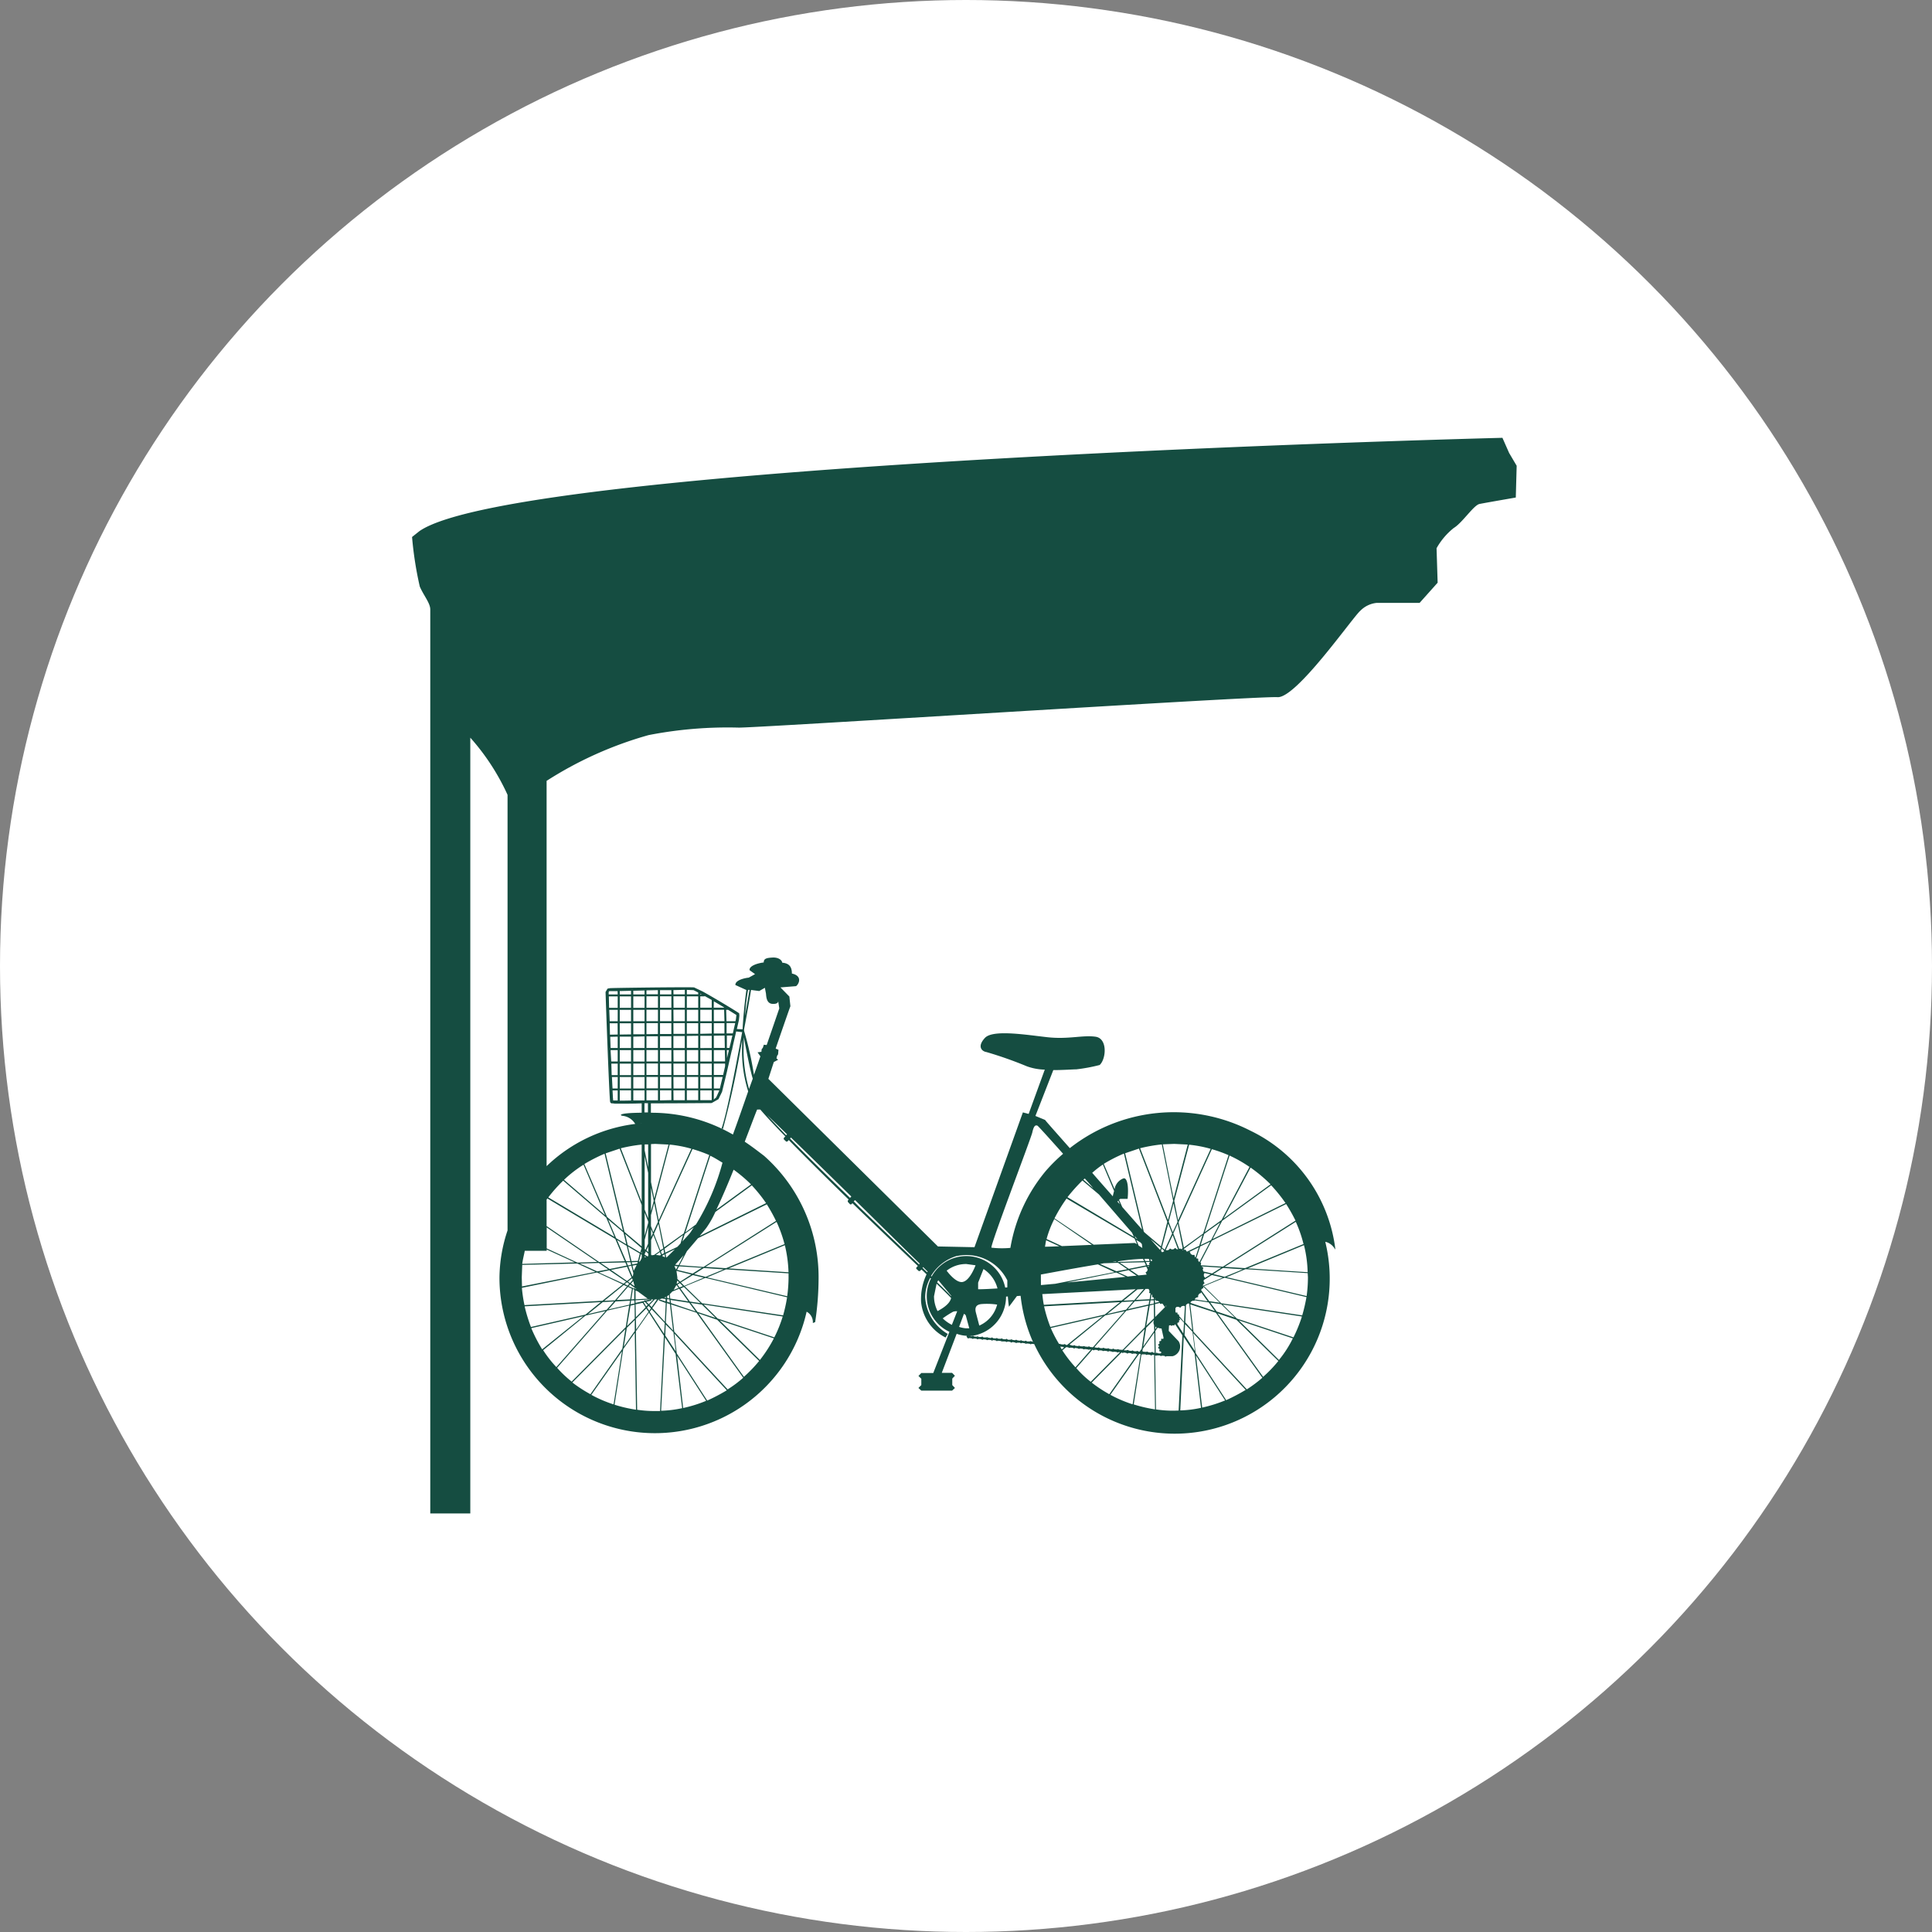 <svg xmlns="http://www.w3.org/2000/svg" width="75" height="75" viewBox="0 0 75 75"><rect x="0" y="0" width="75" height="75" fill="#808080" stroke="none"/><g transform="translate(-645 -7948)"><circle cx="37.5" cy="37.5" r="37.5" transform="translate(645 7948)" fill="#fff"/><path d="M129,.69,128.739.1S90.588,1.045,86.7,3.72l-.289.23a13.883,13.883,0,0,0,.3,1.924c.15.35.407.639.407.89V41.855h1.554V11.74a8.818,8.818,0,0,1,1.446,2.22V30.869a5.891,5.891,0,0,0-.314,1.824,6.035,6.035,0,0,0,11.924,1.331.456.456,0,0,1,.241.44l.09-.035a11.338,11.338,0,0,0,.133-1.655,6.285,6.285,0,0,0-2.115-4.8c-.262-.2-.507-.388-.751-.549.251-.651.44-1.164.482-1.248l.122,0c.233.271.57.635.971,1.043l-.061.063v.047l.094.09h.044l.058-.059c.675.691,1.495,1.505,2.324,2.309l-.034.041v.046l.09.1h.045l.046-.044c.922.893,1.822,1.751,2.539,2.435l-.062.066v.042l.1.093.042-.006.062-.056a.164.164,0,0,0,.042.038l.154.148a2.244,2.244,0,0,0-.213,1.065,1.719,1.719,0,0,0,.952,1.388l.083-.14a1.764,1.764,0,0,1-.876-1.429,1.621,1.621,0,0,1,.194-.743l.034.016a1.468,1.468,0,0,0-.166.7,1.526,1.526,0,0,0,.879,1.375l-.627,1.6h-.464l-.108.11v.006l.108.106v.246l-.108.106v.009l.108.1h1.195l.107-.1v-.009l-.1-.106V36.62l.1-.106v-.006l-.107-.11h-.4l.578-1.516a1.382,1.382,0,0,0,.379.077h.015l-.01.036.056.07.049-.017.09.008.044.025h0l.044-.016.094.006.041.025.006,0v0l.054-.015.09.01.044.024.05-.018.089.009.045.022h.006l.054-.013.087.007.042.026.051-.021.09.011.042.027h.014l.041-.014.1.01.039.017.049,0h.091l.049.023v0l.006,0,.05-.019.086.015.048.028.046-.024.09.017.047.022h0l.048-.014.1,0,.036.026.052-.017.09.012.051.022h0l.05-.009.094.009.038.019h.008l.042-.015.092.007a6.017,6.017,0,0,0,11.3-3.969c.306.063.4.358.391.285a5.9,5.9,0,0,0-3.3-4.6,6.532,6.532,0,0,0-7.008.679c-.558-.633-.947-1.067-.959-1.095l-.376-.155.694-1.78c.37,0,.718-.026.9-.03a6.605,6.605,0,0,0,.9-.168c.258-.239.316-1.049-.177-1.1-.49-.064-1.04.107-1.825.024s-2.135-.317-2.452.024-.115.524.059.55a15.044,15.044,0,0,1,1.564.551,2.19,2.19,0,0,0,.7.131l-.626,1.719-.224-.059-1.879,5.233-1.418-.029-6.583-6.506.211-.653.166-.087-.063-.057.025-.1.038-.054.015-.178-.109-.046c.17-.5.532-1.544.572-1.644l-.04-.377-.346-.354.606-.049c.114-.082.258-.4-.162-.489,0-.255-.1-.4-.374-.421-.016-.113-.162-.214-.386-.2s-.333.04-.333.19c-.25.031-.569.134-.55.3l.213.153-.245.137c-.113.009-.533.086-.518.286l.426.194c-.042.294-.111.877-.148,1.525l-.221-.01L99.1,22.7l.018-.169-.006-.066,0-.019-.02-.018c-.1-.072-.925-.574-1.4-.835l-.33-.157c-.045-.006-.182-.006-.4-.006-.85,0-2.774.025-2.871.035L94,21.482l-.077.13v.013c.011.4.138,3.953.176,4.249l.015.038.035.024H94.2l.086.012h.288c.194,0,.456,0,.751-.012V26.3c-.787.006-.891.079-.759.118a.649.649,0,0,1,.508.317,6.03,6.03,0,0,0-3.44,1.638V13.417a14.656,14.656,0,0,1,3.957-1.776,16,16,0,0,1,3.477-.292c.3.041,20.2-1.236,20.935-1.181s2.925-3.109,3.225-3.36a1.038,1.038,0,0,1,.628-.3h1.668l.7-.784-.042-1.337a2.667,2.667,0,0,1,.668-.787c.332-.2.773-.886,1-.932s1.408-.25,1.408-.25l.034-1.233ZM106.811,34a1.294,1.294,0,0,1-.138-.575l.1-.489c.266.254.462.45.564.558-.036.155-.178.323-.525.506m.978-1.131c-.233.048-.523-.3-.626-.438a1.228,1.228,0,0,1,.763-.258l.359.049c-.064.168-.254.6-.5.647m-.445.535v.021c-.11-.121-.3-.308-.547-.543l.046-.079Zm-.328.878a3.608,3.608,0,0,1,.4-.256.4.4,0,0,1,.16-.018l-.207.527a1.47,1.47,0,0,1-.357-.254m.911.388a1.067,1.067,0,0,1-.273-.056l.19-.51c.023.026.061.037.069.064l.136.5Zm2.556.51-.053-.013v0l-.045.013h-.092l-.045-.03h0l-.05.017-.09-.01-.049-.025-.045.018-.093-.012-.047-.024h-.006l-.049.018-.09-.013-.042-.022h0l-.043.016-.093,0-.044-.034h-.012l-.046.019-.092-.01-.042-.025H109.3l-.048.015-.094-.006-.042-.025h-.006l-.046.016-.091-.008-.049-.032-.047.024-.092-.014-.042-.016h-.01l-.048.006-.09,0-.04-.032h-.01l-.041.015-.092,0-.044-.024h0l0,0-.05.014-.085-.01-.046-.024,0,.006v-.006l-.052.019-.087-.007a1.541,1.541,0,0,0,1.422-1.535l.069-.006c.018.247.044.4.044.4l.31-.416c.042,0,.1-.008.142-.009a6,6,0,0,0,.482,1.794Zm-1.964-1.451a2.677,2.677,0,0,1,.612.02,1.218,1.218,0,0,1-.693.815l-.135-.517c-.032-.143-.025-.293.216-.318m-.126-.576v-.256l.208-.528a1.266,1.266,0,0,1,.543.753c-.321.02-.564.031-.7.031Zm7.121,1.533.077.349-.006.034-.014.013-.06-.01-.013.01,0,.064-.01.013-.058.017-.01,0,.015.07,0,.013-.051.036-.006.013.038.053v.012l-.038.052.006.015.051.038,0,.014-.015.065.01,0,.058.02.01.011,0,.043-.034.015-.091-.007-.046-.023-.042.015-.013-.855.091-.129a.606.606,0,0,0,.16.033m-.811.9h0l.015-.024,0,.015Zm-.089-.009-.047-.025-.054.017-.086-.007-.044-.026h-.007l-.047.017-.087-.01-.048-.029-.052.016-.086,0-.011-.012.8-.811-.112.763-.084.116Zm-.656-.066-.1-.008-.039-.019-.054.014-.088-.007-.044-.028v0l0,0-.05.022-.1-.01-.044-.026-.05.014-.088-.01-.045-.021h-.009l-.047.017-.089-.007-.046-.026h0l-.046.016-.094-.012L112.9,35.4l1.239-1.414.852-.194-.134.835L114,35.5Zm-1.131-.1-.093-.01-.038-.024-.008.006v-.006l-.048.016-.1-.009-.043-.018h-.008l-.046.011-.091-.006-.048-.022-.046.017-.092-.01-.049-.027h0l-.047.02-.091-.02-.046-.024-.016.013,1.4-1.143.756-.163L112.847,35.4Zm-1.036-.093-.038-.029h-.014l-.045.016-.091-.008-.049-.019-.028.006a4.915,4.915,0,0,1-.323-.62l2.02-.462-1.386,1.121Zm-.971-2.616,0-.114c.664-.123,1.468-.272,2.213-.394l.645.3-2.3.453c-.192.017-.368.034-.556.05Zm4.4,2.072-.427.61.114-.729.306-.307v0a.238.238,0,0,0,0,.2Zm-1.251-1.119.436-.024-.278.321-.731.169Zm-.671.486-2.11.482a5.547,5.547,0,0,1-.244-.8l2.949-.163Zm.438-2.052.019.011-.151,0a1.261,1.261,0,0,1,.132-.016m1.052-.1.037.084-.994.031-.034-.02a8.212,8.212,0,0,1,.991-.1m-.962-2.257.059.137c-.036-.036-.064-.071-.094-.1Zm4.007.751-.652.471.964-2.973a5.105,5.105,0,0,1,.773.439Zm1.127-2.037a5.94,5.94,0,0,1,.775.65l-1.822,1.327Zm-2.583,3.151.718-.529-.128.415-.473.227-.017-.01-.045-.068-.048.013Zm-1.411.679.05-.012-.01.025-.028.018Zm.13-.162Zm-.13.293-.026.068-.057.043.04.074v.009c-.088.01-.213.023-.316.03l-.317-.218.622-.124Zm.3,1.139h0l-.022,0v-.025Zm.013.038.007.037.076,0,.056.038-.168.038-.006-.107Zm.156.117.018.039.074-.015.023.015.087.125-.38.382-.007-.5Zm.263.113-.034.024-.01-.022Zm.609-2.173.028-.016.006.026Zm-.04-.021-.033-.036-.044.022-.23-.6.173-.386.192.955Zm-.122,0-.054-.006-.058-.049-.059.049-.071.01-.07-.036-.052.055-.074.017-.039-.015.269-.574Zm-1.02.4.015.038-.01.014h-.042l-.018-.07Zm-.069.113-.034.01.014.078v0l-.086.016-.056-.126h.158Zm-.155.11-.666.134-.347-.234.955-.022Zm-.366.4c-.106.009-.222.018-.344.033l-.368-.164.4-.084Zm.432.51.039.011.03.069-.014.077.054.018-.035.23-.533.025.374-.426c.026,0,.063,0,.085,0m.11.445.125,0,0,.123-.154.03Zm.125-.047-.117.008.03-.2.026.041,0,.071.056.011Zm1.747-2.012-.128.392-.022-.019-.017-.078H116.7l-.064-.042-.025-.074-.051.009Zm.022.575-.044-.057v-.077l-.076-.016.153-.459.385-.184Zm.05-.663.139-.434.619-.444-.352.684Zm.1-.45-.751.544-.206-.979,1.293-2.838a5.158,5.158,0,0,1,.648.233Zm-.975-.512-.148-.756.577-2.178a4.788,4.788,0,0,1,.837.16Zm-.021.063-.188.4-.155-.408.187-.715Zm-.21.449-.289.628-.108-.086.246-.924Zm-.308.678v0l-.012.018-.067.034-.013-.017c-.008-.007-.02-.024-.031-.034l.029-.1Zm-.156-.038c-.114-.12-.25-.276-.374-.418l.4.338Zm-.911-.45.035.034-.081-.046-.038-.088.083.1m.151.161.05.059.018.151-.141-.089-.094-.221Zm.327.639h0l.02.081-.167,0-.033-.084a1.084,1.084,0,0,1,.177,0m-1.757.169.557-.018.362.249-.423.079-.636-.282a1.258,1.258,0,0,0,.141-.029m.848.527c-.679.067-1.474.147-2.284.222l1.924-.39Zm.709.474-.369.434-.417.017.538-.436.247-.014m-.348.474.563-.03-.026.154-.809.183Zm.579.163.157-.039.008.535-.3.294Zm.265.855-.047.072,0-.112a.258.258,0,0,0,.051.04m1.483-1.107.052-.053.076-.018V33.39l.047-.068.07-.026-.007-.041.258.367-.5-.076Zm.353-.879-.006-.075.029-.054.238.054-.218.134,0,0Zm-.015-.187-.01-.006-.022-.073.027-.07-.07-.043,0-.006.762.049-.357.225Zm-.1-.241-.006-.021.011-.078-.029-.01.443-.847,2.887-1.422a6.17,6.17,0,0,1,.363.643l-2.819,1.788Zm.454-1.02.37-.708,1.9-1.379a6.1,6.1,0,0,1,.557.69Zm-1.517-1.576-.42-2.1L116,27.51l.523.026Zm-.018.09-.2.751-1.082-2.79a6.12,6.12,0,0,1,.843-.148Zm-.226.819-.244.953-.651-.55c0-.015-.014-.017-.019-.026l-.724-3.04.537-.181Zm-.979.3c-.244-.278-.506-.575-.769-.875l-.126-.283.046-.034h.287c.054-.58-.042-.848-.172-.791a.539.539,0,0,0-.334.413l-.42-.981a5.948,5.948,0,0,1,.783-.4Zm-1.088-1.5c-.016.074-.042.15-.048.21-.28-.318-.538-.61-.8-.913a3.751,3.751,0,0,1,.414-.322Zm-.8-.1-.39-.338a.429.429,0,0,1,.055-.044c.112.125.227.254.334.382m.214.237c.548.631,1.034,1.2,1.283,1.483l.072.158-2.577-1.536a6.95,6.95,0,0,1,.58-.647Zm1.383,1.714.094.215-.084-.046c-.012,0-.709.031-1.6.067L111.351,30.4a5.876,5.876,0,0,1,.468-.768Zm-1.657.242-1.164.049-.595-.276a4.006,4.006,0,0,1,.3-.775Zm-1.267.054c-.187.01-.374.015-.554.019.017-.081.025-.174.046-.252Zm2.966,1.669-.542.436-3.022.169c-.03-.133-.042-.275-.061-.416,1.283-.066,2.667-.138,3.625-.189m.276,2.313.447-.632.014.789-.05-.01-.044-.028-.01.011-.006-.011-.041.025-.092-.014-.042-.022-.054.011-.1-.007-.038-.021Zm1.346-.95,0-.054.009-.01.052-.014,0-.008,0-.05v-.014l.038-.027.006-.008-.03-.042v-.013l.006-.01.175.187-.027.418Zm.107-.28h0l-.006-.01-.009,0-.029-.038,0-.047,0,0-.052-.019-.009-.007,0-.056h-.051l-.011,0-.006,0-.011-.039,0-.138.046-.045.077,0,.066.035.05-.058.076-.018.05.018-.033.606Zm.188.271.29.3.092.745-.4-.618Zm.01-.069.026-.667.027-.034.059-.034.041.015.119,1.024Zm.217-.8.064-.038h.075l.006-.016.547.08.238.336-.944-.317Zm.75.03.426.066.528.516-.7-.232Zm-.038-.051-.313-.43.021-.046.07-.036-.018-.05.008-.006.642.627ZM117.11,33l.01-.03.057-.054-.038-.067.006-.055.316-.194.423.1-.764.318Zm.406-.436.375-.238.771.053-.706.29Zm.44-.282,2.761-1.747a4.761,4.761,0,0,1,.3.863l-2.269.935Zm3.079-.842a4.7,4.7,0,0,1,.142,1.051l-2.321-.15Zm-9.459,3.942.019,0,.09.009.035.026-.09.069c-.021-.032-.032-.065-.054-.1m.078.138.154-.126.07.01.049.024.042-.012.092.006.047.026h.008l.044-.021.094.015.04.021h.006l.049-.015.09.01.042.022h.011l.046-.01.093.01.039.014h.01l.051-.007h.039l-.606.692a4.993,4.993,0,0,1-.51-.659m.546.687.623-.713.043.026h.006l.046-.02.094.008.044.03h0l.045-.018.092.007.042.022h.009l.046-.012.1.012.039.022h0l.049-.022.088.017.044.017h.007l.05-.009.09.009.046.022.044-.018.046.007-1.135,1.147a3.818,3.818,0,0,1-.563-.534m.6.566,1.158-1.173.032.022H114l.046-.017.085.014.047.026h.006l.045-.023.088.01.049.026h0l.046-.013.092,0,.041.032h0l.033-.015-1.1,1.561a5.215,5.215,0,0,1-.687-.454m.727.478,1.118-1.588.047,0,.01.006-.309,1.95a5.036,5.036,0,0,1-.867-.37m.908.383.3-1.945h.009l.046-.008.1,0,.036.025h0l.05-.015.091.01.042.024.007,0,.047-.023.065,0,.036,2.116a5.719,5.719,0,0,1-.834-.194m1.57.245a4.454,4.454,0,0,1-.7-.05l-.034-2.1.034.018.044-.014.1,0,.044.026h0l.049-.015.09.007.041.03.049-.018.23,0a.387.387,0,0,0,.23-.582l-.382-.4.01-.206.043-.014.022,0,.034.028h0l.041-.028.01,0,.05.014h0l.022-.04.017-.01h0l.281.428-.146,2.92Zm.243-.006.135-2.857.422.646.249,2.106a4.233,4.233,0,0,1-.807.1m.851-.11-.242-2.024,1.133,1.746a5.3,5.3,0,0,1-.891.278m.93-.292-1.184-1.827-.09-.768,2.033,2.2a7.421,7.421,0,0,1-.759.4m.794-.43L116.744,34.8l-.124-1.06.992.324,1.808,2.524a5.272,5.272,0,0,1-.6.449m.631-.482-1.771-2.468.73.25,1.63,1.6a5.091,5.091,0,0,1-.589.615m.614-.653-1.562-1.54,2.1.7a4.3,4.3,0,0,1-.539.838m.565-.876-2.2-.731-.55-.545,3.077.465a5.757,5.757,0,0,1-.329.811m.338-.855-3.141-.47-.671-.664.8-.328,3.179.753a6.658,6.658,0,0,1-.165.71m.166-.751-3.1-.733.73-.31,2.416.154.01.159a5.214,5.214,0,0,1-.051.73m-10.649-6.351c.058-.262.12-.294.2-.262.029.013.444.473.995,1.091a6.379,6.379,0,0,0-.661.653,6.287,6.287,0,0,0-1.385,3,3.557,3.557,0,0,1-.735-.009c-.062-.068,1.529-4.221,1.587-4.475m-2.92,4.8a1.765,1.765,0,0,1,1.943.935l.006,0,0,.282-.082.007a1.541,1.541,0,0,0-2.856-.428l-.022-.025a1.747,1.747,0,0,1,1.009-.776m-1.161.633-.137-.128a.326.326,0,0,0-.042-.046l.024-.024c.085.086.176.174.176.174Zm-2.8-2.8c1.051,1.033,2.03,2,2.512,2.467l-.029.029c-.658-.631-1.466-1.405-2.308-2.218l-.225-.228Zm-2.487-2.428c.644.623,1.5,1.466,2.344,2.29l-.051.052c-.832-.807-1.66-1.619-2.329-2.305ZM96.2,33.483l.066-.038,0,.046Zm.056.054-.006.086-.241-.078.11-.033Zm-.752.1.2-.046-.015-.046-.215.046-.028-.017-.028.027.01.006-.343.074V33.58l.6-.034.09.006-.174.182Zm.056.123-.061.058-.1-.167.05-.008Zm1.144-2.25-.465.222-.026-.154.719-.529-.1.326c-.042.044-.088.1-.128.135m-.471.4-.1-.039,0-.031.081-.042Zm-.121-.113-.042-.112.1-.082.027.146Zm-.064-.162L95.8,31l.175-.386.189.955Zm.026.183-.04.022-.159-.022.159-.11Zm.177-.038.367-.182c-.124.122-.234.232-.335.328ZM97.178,31c-.1.112-.186.2-.275.3L97,31l.347-.249c-.062.084-.1.164-.17.247m-.217-.015-.761.544-.2-.979,1.3-2.838a5.79,5.79,0,0,1,.65.233Zm-.974-.512-.147-.756.573-2.178a4.79,4.79,0,0,1,.841.16Zm-.029.063-.182.4-.09-.23v-.432l.126-.461Zm-.2.449-.066.14v-.309Zm.023.065.244.623-.218.15-.089.013-.026-.025v-.569Zm-.2.661-.07-.064.07-.154Zm0,.058v.1l-.038.006-.1-.062v-.029l.046-.1Zm-.136.1.048.028-.048.024Zm.392,1.679h.018l.066,0-.209.3-.081-.086Zm.565,0,.019.124-.112-.033.006-.1Zm-.086-.054,0-.074.07-.043.014.133Zm.644-1.672-.2.393-.134-.013c.112-.122.222-.244.338-.38M96.757,33.1l-.189.078.089-.162.024-.022Zm-.074-.184.025-.1.072.066-.084.055Zm-.084-.656V32.25l.126.012-.068.126Zm-.083.981.266-.108.351.491-.7-.108-.018-.173Zm.2-.271.094-.054.114.117-.13.048Zm-.006-.218v-.057l-.034-.246v-.01l.575.141-.431.277ZM96.7,32.4l.077-.137.883.056-.358.225Zm.094-.179.29-.55c.153-.174.29-.34.428-.5l2.67-1.315a6.424,6.424,0,0,1,.357.643l-2.814,1.788Zm.786-1.139c.088-.108.188-.224.256-.313a3.742,3.742,0,0,0,.35-.618L99.6,29.119a5.9,5.9,0,0,1,.554.69Zm1.989-2-1.346.981c.208-.434.442-.981.671-1.552a5.488,5.488,0,0,1,.675.571m-2.146,1.561-.4.3.965-2.973c.167.078.318.177.474.269a8.937,8.937,0,0,1-1.035,2.407M95.847,27.51l.521.026-.554,2.093-.127-.639V27.518Zm-.054,2.209-.106.4v-.913Zm-.22,1.667-.1.23-.031-.019v-.367l.136-.5Zm-.126.279-.01.017v-.026Zm-.122.273-.05.106-.049.048,0-.04.066-.26.036.022Zm-.145.114-.251.006-.138-.566.46.274Zm.042.04-.016.014,0-.014Zm-.3,1.454.062-.406.052.027,0,.37Zm.125.158-.154.03.021-.148.126,0Zm-.166-.158-.53.025.442-.51.153.072Zm-.1-.534-.114-.06.087-.071.086.058Zm.01-.155.161-.129.025.062-.107.122Zm.015-.593.118-.026.078.292-.018.109-.015.016Zm.19.571.054.2-.142-.1Zm.019-.4-.046-.2.163-.028Zm-.055-.247-.023-.085.232-.009-.014.058Zm-.045.015-.124.026-.052-.126h.155Zm.016.49-.177.138-.621-.428.623-.124Zm-.21.166-.1.076-.955-.434.4-.084Zm-.091.129.125.054-.466.541-.414.017Zm-.381.639-.284.321-.724.169.574-.466Zm.063,0,.562-.03-.027.154-.81.183Zm.579.163.159-.039.006.535-.3.294Zm.166.555,0,.426-.426.61.117-.729Zm-.02-1.233v.02l-.041-.02V33.1H94.97l-.147-.067.048-.063.2.138.011,0,.03.046-.033-.016-.008-.034Zm.138.126.383.28-.471.025,0-.341Zm.188.442.114.176-.378.382-.011-.5Zm.138.22.09.129-.48.687L95.1,34.3Zm.031-.038.062-.062.09.094-.066.094Zm.181.067.507.538-.024.418-.558-.856Zm.025-.046.238-.331H96l-.011.033.27.1-.034.732Zm.519.637.3.3.09.745-.406-.618Zm.006-.069.037-.761.122.041.121,1.024Zm.182-.883.727.111.246.336-.953-.324Zm.785.114.431.066.53.516-.7-.232Zm-.033-.051-.367-.507.135-.06.643.627Zm-.351-.743.466-.286.422.1-.755.318Zm.518-.322.375-.238.768.053-.7.29Zm.438-.282,2.759-1.747a5.1,5.1,0,0,1,.309.863l-2.272.935Zm3.081-.842a5.153,5.153,0,0,1,.142,1.051l-2.323-.15Zm-5.307-3.02-.136-.662v-.23l.136,0Zm-.136-.44.136.654V30.4l-.136-.341Zm.136,2.536v.061l-.136.5v-.9Zm-.248,1.243-.022-.014.022-.072Zm-.058-.035-.488-.291-.1-.427.638.545Zm-.544-.32-.393-.236-.307-.722.592.5Zm.018.063.138.593-.161,0-.353-.823Zm0,.764-.663.134-.347-.234.954-.022Zm-.721.148-.424.079-.677-.306.737-.022Zm-1.194-.263-1.191-.551v-.814L93.6,32.091Zm-2.04-.457h.849V31.61l1.091.5-2.041.058c.022-.179.069-.344.1-.515m-.1.554,2.14-.053.7.324-2.849.566-.009-.354Zm-.006.889,2.911-.595,1,.464L93.8,33.6l-3.025.169a5.479,5.479,0,0,1-.1-.667m.108.713,2.954-.163-.594.484-2.116.482a5.979,5.979,0,0,1-.245-.8m.261.843,2.019-.462-1.6,1.286a5.792,5.792,0,0,1-.423-.823m.452.863,1.657-1.351L93.92,34l-1.907,2.174a4.427,4.427,0,0,1-.514-.659m.544.687,1.946-2.222.85-.194-.133.835-2.1,2.116a4.482,4.482,0,0,1-.564-.534m.595.566L94.691,34.7l-.117.763-1.239,1.764a5.341,5.341,0,0,1-.7-.454m.735.478,1.19-1.692-.326,2.063a4.924,4.924,0,0,1-.863-.37m.9.383.338-2.159.448-.632.048,2.985a5.634,5.634,0,0,1-.835-.194m1.571.245a4.427,4.427,0,0,1-.692-.05l-.048-3.047.506-.723.58.9-.148,2.92Zm.238-.006.149-2.857.414.646.254,2.106a4.3,4.3,0,0,1-.818.1m.857-.11L96.7,35.738l1.127,1.746a5.113,5.113,0,0,1-.888.278m.928-.292-1.18-1.827-.091-.768,2.033,2.2a7.151,7.151,0,0,1-.762.4m.8-.43L96.59,34.8l-.126-1.06.99.324,1.813,2.524a4.677,4.677,0,0,1-.6.449m.628-.482-1.768-2.468.727.25,1.631,1.6a5.434,5.434,0,0,1-.591.615m.622-.653-1.566-1.54,2.107.7a5.379,5.379,0,0,1-.541.838m.56-.876-2.2-.731-.548-.545,3.072.465a5.067,5.067,0,0,1-.326.811m.342-.855-3.147-.47L97,33.039l.8-.328,3.17.753a5.956,5.956,0,0,1-.157.71m.214-1.48a5.6,5.6,0,0,1-.053.73l-3.109-.733.733-.31,2.428.154Zm-.058-5.555-.039.034c-.274-.287-.526-.554-.738-.78.146.131.418.394.777.746m-1.592-5.079c.03-.218.051-.4.08-.53h.006l.048,0c-.04.234-.1.589-.176,1.007ZM99.3,23.066c.121-.635.217-1.2.271-1.532l.316.042.22-.126.041.214c.014.078,0,.394.251.41s.224-.114.224-.114l.044.29c-.042.121-.334.973-.49,1.422l-.11-.012-.038.117-.047.058-.009.1-.15.021.11.154c-.033.1-.124.37-.249.719a13.677,13.677,0,0,0-.384-1.71Zm-.011.306c.066.322.228,1.219.348,1.605l-.144.4a5.384,5.384,0,0,1-.21-1.666Zm-.063-.2-.1.538c-.242,1.294-.527,2.715-.7,3.2l.054.018a34.39,34.39,0,0,0,.743-3.457l0,.244a5.2,5.2,0,0,0,.236,1.754c-.188.544-.4,1.156-.592,1.678a6.3,6.3,0,0,0-3.184-.846v-.365c1.043,0,2.261-.011,2.357-.011l.266-.151.14-.288c.018-.077.1-.407.2-.828v-.006c.057-.244.118-.514.178-.779h.01v-.017c.053-.272.118-.518.158-.711Zm-.594.613,0-.481h.214l-.114.481Zm.078.085-.072.306-.006-.306Zm-.089-.649,0-.4h.334l-.092.4Zm.058-.916.321.2v.026l-.017.137-.017.08h-.349l-.013-.442Zm-.553-.33.058.034.338.2v.014h-.4Zm0,.33h.4l.012.442h-.411Zm0,.52h.411v.4l-.412,0Zm0,.485.417-.006.009.481h-.426Zm0,.56h.426l.011.439h-.437Zm0,.522h.437v.1l-.076.343h-.361Zm0,.521h.342c-.046.188-.086.345-.107.445h-.234Zm0,.519h.207v.018l-.115.252-.092.082ZM97.6,21.682l.031.009.013.016H97.6Zm0,.1h.168v-.014l.276.154v.3H97.6Zm0,.523h.446v.442H97.6Zm0,.52h.444v.4l-.444.011Zm0,.489.444,0v.475H97.6Zm0,.556h.446v.442H97.6Zm0,.522h.446v.446H97.6Zm0,.521h.446v.445H97.6Zm0,.519h.444v.381H97.6Zm-.522-3.9.261.01.18.091v.071h-.441Zm0,.249h.441v.444h-.441Zm0,.523h.441v.442h-.441Zm0,.52h.441v.411l-.441,0Zm0,.494.441-.006v.471h-.441Zm0,.55h.441v.442h-.441Zm0,.522h.441v.446h-.441Zm0,.521h.441v.445h-.441Zm0,.519h.441v.382h-.441Zm-.521-3.89.4-.009H97v.173h-.44Zm0,.24H97v.444h-.438Zm0,.523H97v.442h-.438Zm0,.52H97v.416l-.44,0Zm0,.5.44,0v.466h-.44Zm0,.547H97v.442h-.438Zm0,.522H97v.446h-.438Zm0,.521H97v.445h-.438Zm0,.519H97v.382h-.438Zm-.52-3.889.44,0v.164h-.44Zm0,.238h.441v.444h-.441Zm0,.523h.441v.442h-.441Zm0,.52h.44v.42l-.44,0Zm0,.506h.441v.454h-.441Zm0,.538h.441v.442h-.441Zm0,.522h.441v.446h-.441Zm0,.521h.441v.445h-.441Zm0,.519h.44v.381l-.44.01Zm-.526-3.88.443-.009v.162h-.443Zm0,.23h.446v.444h-.446Zm0,.523h.446v.442h-.446Zm0,.52h.443v.422l-.443.006Zm0,.51.443,0v.454h-.443Zm0,.534h.446v.442h-.446Zm0,.522h.446v.446h-.446Zm0,.521h.446v.445h-.446Zm0,.519h.446v.39h-.446Zm-.078.5h.135v.358h-.135Zm.023.756c-.01,0-.014.006-.023.006ZM95,21.565l.437-.011v.154H95Zm0,.218h.437v.444H95Zm0,.523h.437v.442H95Zm0,.52h.437v.428l-.437,0Zm0,.52.437-.01v.45H95Zm0,.525h.437v.442H95Zm0,.522h.437v.446H95Zm0,.521h.437v.445H95Zm-.606.91h-.175l-.011-.112-.014-.278h.2Zm0-.465h-.2l-.006-.09-.018-.355h.226Zm0-.519H94.16l-.013-.446h.247Zm0-.529h-.251l-.024-.41v-.03h.275Zm0-.524h-.275l-.015-.434.29-.006Zm0-.523-.3.006-.01-.442h.306Zm0-.515h-.31l-.018-.442h.329Zm0-.521H94.06l-.01-.444h.344Zm0-.52h-.35v-.094l.013-.027.027-.008h0l.306,0Zm.518,4.117-.338.006h-.1v-.4h.438Zm0-.465h-.438v-.445h.438Zm0-.519h-.438v-.446h.438Zm0-.529h-.438V23.87h.438Zm0-.524h-.438v-.443h.438Zm0-.529-.438.006v-.437h.438Zm0-.51h-.438v-.442h.438Zm0-.521h-.438v-.444h.438Zm0-.52h-.438v-.131l.438-.011ZM95,25.433h.437v.39H95Zm.325,1.27h0a.13.13,0,0,1-.046.006Zm0,.833V29.76l-.811-2.08a5.861,5.861,0,0,1,.811-.143m-.856.158.856,2.184v1.608l-.667-.562-.731-3.049Zm-.585.2.714,2.982-.618-.533L93.1,28.291a6.464,6.464,0,0,1,.786-.4m-.819.428.836,1.957-1.593-1.371a4.645,4.645,0,0,1,.757-.587m-.791.618,1.672,1.434.319.75L91.7,29.586a5.623,5.623,0,0,1,.577-.647m-.611.691L94.3,31.2l.367.864-.993.031L91.634,30.7V29.672a.269.269,0,0,0,.029-.043" transform="translate(574.585 7964.896)" fill="#154d41"/></g></svg>
